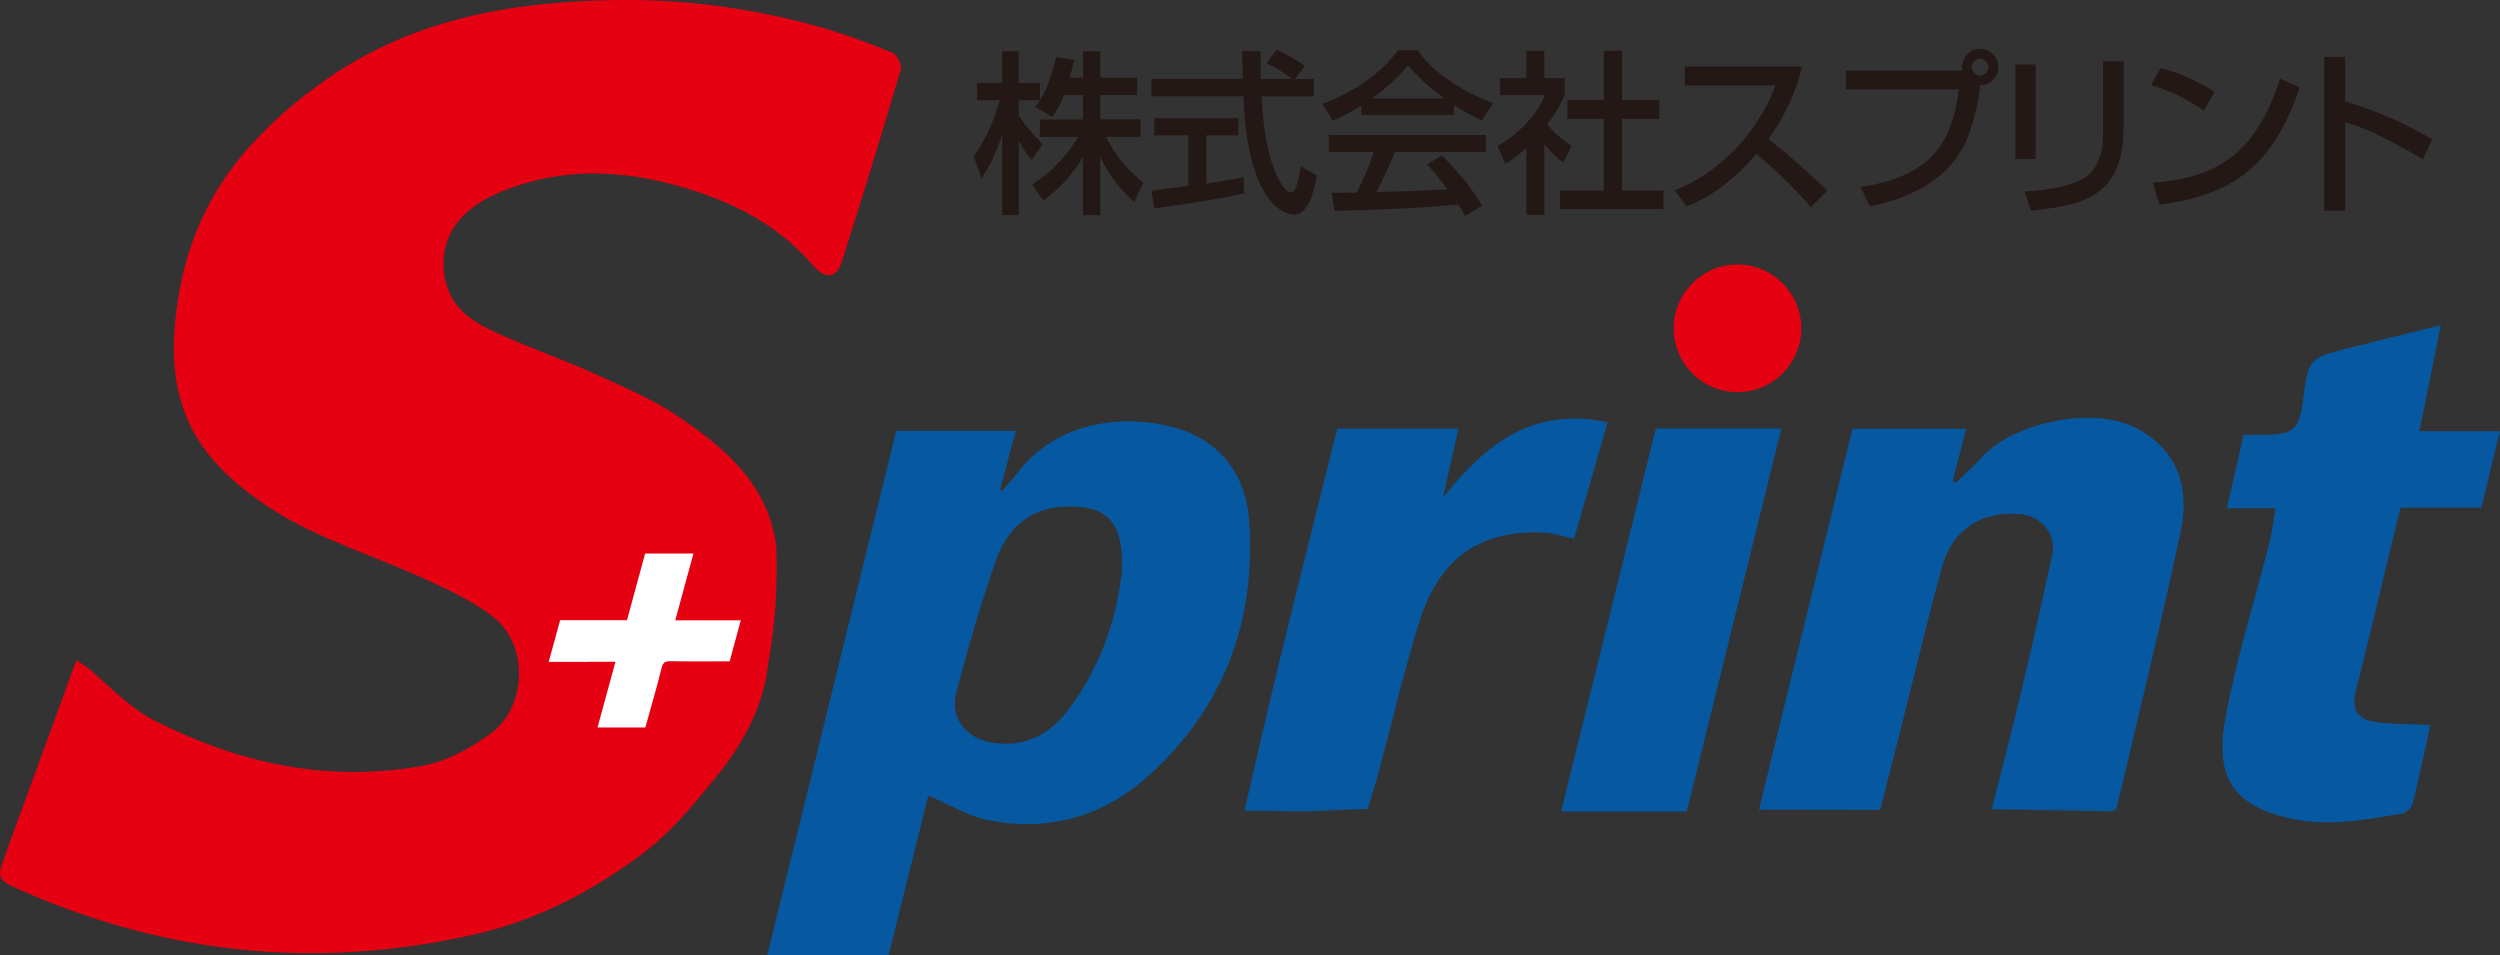 <?xml version="1.0" encoding="UTF-8"?><svg id="_レイヤー_2" xmlns="http://www.w3.org/2000/svg" viewBox="0 0 347.14 132.62"><rect x="0" y="0" width="347.14" height="132.62" fill="#333333" stroke="none"/><defs><style>.cls-1{fill:#231815;}.cls-2{fill:#fff;}.cls-3{fill:#0658a0;}.cls-4{fill:#e50012;}</style></defs><g id="_レイヤー_1-2"><path class="cls-4" d="M106.4,94.04c-1.03,5.28-3.69,9.82-6.99,13.88-3.09,3.8-6.31,7.72-10.19,10.62-6.9,5.16-14.52,9.18-23.07,11.15-21.75,5-42.82,2.94-63.21-6.06-3.41-1.5-3.42-1.64-2.15-5.1,3.23-8.84,6.46-17.67,9.81-26.86.85.59,1.54.97,2.11,1.47,2.85,2.51,5.42,5.23,8.97,7.02,11.55,5.82,23.45,8.43,36.43,6.28,3.88-.64,6.88-2.39,9.81-4.42,5.22-3.62,5.61-12.34.65-16.29-2.77-2.2-6.13-3.74-9.37-5.24-7.08-3.28-14.78-5.54-21.28-9.69-11.85-7.56-15.71-16.03-12.9-30.92,1.34-7.07,4.37-13.41,8.97-18.76,3.32-3.87,7.24-7.27,11.55-10.25C57.52,2.6,71.05.26,85.18.01c9.7-.17,19.27,1.1,28.61,3.73,3.44.97,6.8,2.23,10.11,3.57.63.26,1.38,1.67,1.2,2.29-2.64,8.96-5.37,17.89-8.22,26.78-.71,2.22-2.29,2.45-3.89.57-4.41-5.15-10.02-8.32-16.36-10.39-7.6-2.48-15.36-3.43-23.15-1.27-3.17.88-6.61,2.23-8.92,4.43-2.29,2.17-3.58,5.49-2.73,9.21.97,4.27,4.22,5.98,7.63,7.51,4.43,1.99,9.03,3.6,13.45,5.61,3.93,1.78,7.96,3.52,11.5,5.93,6.45,4.38,12.3,9.43,13.39,17.92.3,10.32-1.03,14.93-1.41,18.15"/><path class="cls-3" d="M244.24,112.44c1.28-5.26,2.57-10.52,3.86-15.78,3.04-12.38,6.09-24.76,9.14-37.12h15.77c-.64,2.49-1.25,4.86-1.85,7.22.13.1.25.21.38.31,1.28-1.24,2.62-2.42,3.82-3.73,4.29-4.68,15.01-6.84,20.76-4.13,5.59,2.64,8.16,7.63,6.67,14.64-2.73,12.81-5.87,25.54-8.86,38.29-.05.22-.45.36-.68.53-.88-.1-1.76-.27-2.64-.27-4.68-.03-9.37-.02-14.05-.03,1.39-5.51,2.84-11.02,4.15-16.55,1.49-6.26,2.91-12.54,4.26-18.83.59-2.74-1.43-5.26-4.26-5.57-5.37-.59-9.55,1.98-11.02,7.22-1.84,6.56-3.38,13.2-5.06,19.81-1.18,4.67-2.37,9.34-3.55,14.01-5.62-.01-11.23-.02-16.84-.03"/><path class="cls-3" d="M335.98,59.87h11.15c-.88,3.61-1.72,7.08-2.58,10.62h-11.23c-1.32,5.46-2.63,10.87-3.94,16.28-.76,3.12-1.5,6.25-2.3,9.36-.57,2.21.31,3.73,2.41,4.06,2.56.41,5.2.34,7.98.49-.78,3.52-1.55,7.26-2.47,10.96-.13.54-.9,1.22-1.47,1.32-5.39.95-10.86,1.91-16.25.52-7.78-2-9.7-6.17-8.2-14.17,1.53-8.14,4.05-16.09,6.09-24.14.37-1.48.52-3.01.79-4.59h-6.75c.8-3.47,1.57-6.85,2.34-10.2,1.01,0,1.9,0,2.79,0,4.08,0,4.94-.76,5.45-4.78.74-5.81.73-5.83,6.31-7.26,4.12-1.06,8.25-2.05,12.82-3.18-1.03,5.11-1.96,9.74-2.96,14.69"/><path class="cls-3" d="M172.8,112.58c1.54-6.62,3.03-13.25,4.64-19.86,2.7-11.05,5.47-22.08,8.24-33.2h16.84c-.73,3.26-1.43,6.4-2.14,9.54,5.86-7.32,12.49-12.7,22.84-10.41-1.57,5.46-3.12,10.82-4.65,16.15-1.56-.32-2.98-.82-4.42-.86-8.74-.3-14.31,3.59-17.08,12.44-2.17,6.94-3.8,14.05-5.7,21.08-.44,1.63-.97,3.23-1.45,4.85-1.06.03-2.11.07-3.17.08-4.65.07-9.3.12-13.95.18"/><path class="cls-3" d="M229.92,59.5h17.44c-4.41,17.82-8.77,35.48-13.15,53.19h-17.44c4.39-17.76,8.75-35.39,13.15-53.19"/><path class="cls-3" d="M172.8,112.58c4.65-.06,9.3-.12,13.95-.18,1.06-.01,2.11-.06,3.17-.08-2.83.12-5.65.29-8.48.34-2.88.04-5.76-.04-8.64-.07"/><path class="cls-3" d="M244.24,112.44c5.62.01,11.23.02,16.84.03-5.61-.01-11.23-.02-16.84-.03"/><path class="cls-3" d="M276.54,112.38c4.68,0,9.37,0,14.05.03.88,0,1.76.18,2.64.27-5.56-.1-11.13-.2-16.69-.3"/><path class="cls-1" d="M147.74,13.19c-.63,1.62-1.14,2.35-1.6,3.05l-2.42-1.4c.19-.24.46-.58.68-.92h-2.95v2.01c.82,1.48,2.2,2.95,3.32,4.09l-1.52,2.18c-.73-.85-1.16-1.55-1.79-2.71v10.38h-2.3v-11.25c-.63,2.15-1.6,4.26-2.86,6.12l-1.11-3.05c1.91-2.59,3-5.54,3.63-7.77h-3.15v-2.4h3.48v-4.38h2.3v4.38h2.95v2.37c.68-1.06,1.36-2.35,2.25-5.95l2.52.36c-.15.68-.34,1.48-.65,2.49h1.86v-3.65h2.4v3.65h5.11v2.4h-5.11v3.39h5.59v2.42h-4.82c1.69,3.1,2.98,4.55,5.2,6.37l-1.26,2.66c-.9-.82-3.17-2.88-4.72-6.27v8.11h-2.4v-8.03c-1.48,2.4-3.05,4.16-5.47,6.03l-1.57-2.23c2.13-1.43,4.5-3.41,6.36-6.63h-5.3v-2.42h5.98v-3.39h-2.64Z"/><path class="cls-1" d="M179.82,10.96h2.61v2.42h-7.26c.1,1.84.39,6.8,1.86,10.4.12.27,1.21,2.95,2.23,2.95.82,0,1.21-2.52,1.35-3.63l2.23,1.26c-.34,1.86-.99,5.42-3.17,5.42-1.45,0-6.44-1.67-7.02-16.41h-12.78v-2.42h12.7c0-.53-.07-3.22-.1-3.85h2.57c0,1.5-.02,2.88.02,3.85h4.38c-1.16-.87-2.15-1.45-3.6-2.18l1.45-1.89c1.23.58,2.73,1.45,3.9,2.3l-1.38,1.77ZM159.88,26.47c1.31-.17,4.57-.58,5.13-.65v-7.02h-4.72v-2.39h11.66v2.39h-4.45v6.7c2.78-.41,4.26-.7,5.2-.9v2.27c-3.94.87-9.56,1.69-12.41,2.06l-.41-2.47Z"/><path class="cls-1" d="M189.03,14.66c-1.84,1.16-2.95,1.65-3.99,2.08l-1.43-2.32c3.9-1.35,8.42-4.33,10.48-7.45h2.78c1.77,2.76,5.66,5.49,10.45,7.36l-1.55,2.42c-1.02-.51-2.42-1.21-3.9-2.15v1.38h-12.85v-1.31ZM203.46,30c-.29-.53-.44-.8-.99-1.62-3.32.34-8.74.73-17.18.9l-.36-2.52c.51,0,2.71,0,3.46-.02.63-1.19,1.84-3.82,2.35-5.64h-6.22v-2.35h21.8v2.35h-12.61c-.82,1.96-1.77,4.02-2.59,5.56,4.53-.1,5.03-.12,9.87-.36-1.19-1.57-1.79-2.4-2.85-3.46l2.06-1.26c.75.73,3.51,3.46,5.61,6.97l-2.35,1.45ZM200.53,13.67c-2.61-1.84-4.45-3.94-5.03-4.6-.97,1.16-2.27,2.64-4.98,4.6h10.02Z"/><path class="cls-1" d="M214.44,29.84h-2.49v-9.34c-1.45,1.35-2.18,1.79-2.93,2.25l-1.06-2.47c3.1-1.81,5.47-4.43,6.58-7.07h-6.24v-2.37h3.65v-3.78h2.49v3.78h2.83v2.37c-.41.92-.97,2.13-2.44,4.09,1.23,1.4,1.81,1.82,3.39,2.98l-1.16,2.3c-1.14-.92-1.79-1.57-2.61-2.54v9.8ZM222.69,7.06h2.54v6.85h5.18v2.59h-5.18v9.95h5.74v2.59h-14.37v-2.59h6.1v-9.95h-5.06v-2.59h5.06v-6.85Z"/><path class="cls-1" d="M232.56,26.4c5.18-1.89,11.28-7.16,13.96-14.52h-12.58v-2.64h16.26c-.34,1.45-1.19,5.28-4.65,10.04,2.83,2.27,5.59,4.65,8.18,7.19l-2.28,2.3c-2.73-3.22-6.44-6.49-7.55-7.4-2.81,3.24-5.86,5.76-9.68,7.31l-1.67-2.27Z"/><path class="cls-1" d="M258.33,25.99c9.39-1.52,12.66-5.57,13.67-13.58h-15.68v-2.59h16.19c-.02-.12-.07-.27-.07-.51,0-1.38,1.14-2.52,2.52-2.52s2.52,1.14,2.52,2.52c0,1.31-.99,2.49-2.52,2.52-.29,2.9-1.23,6.73-2.66,9.12-2.64,4.43-7.57,6.66-12.63,7.7l-1.33-2.66ZM273.79,9.32c0,.65.53,1.16,1.16,1.16s1.16-.51,1.16-1.16-.51-1.16-1.16-1.16-1.16.51-1.16,1.16"/><path class="cls-1" d="M282.65,22.09h-2.81v-13.14h2.81v13.14ZM294.87,17.71c0,9.68-5.76,10.79-12.85,11.54l-.89-2.66c3.51-.22,5.83-.63,7.94-1.69,2.81-1.43,2.95-4.99,2.95-5.9v-10.48h2.85v9.2Z"/><path class="cls-1" d="M306.02,15.36c-1.82-1.33-4.82-2.81-7.31-3.56l1.31-2.37c2.13.61,4.23,1.31,7.5,3.32l-1.5,2.61ZM298.95,25.36c9.05-.65,14.3-4.14,17.66-14.42l2.73,1.23c-3.56,10.33-8.78,14.91-19.5,16.24l-.9-3.05Z"/><path class="cls-1" d="M325.64,7.91v6.19c5.88,1.67,10.48,4.31,12.1,5.25l-1.31,2.78c-2.71-1.62-7.48-4.31-10.79-5.15v12.29h-2.9V7.91h2.9Z"/><path class="cls-4" d="M250.12,45.59c0,4.89-3.97,8.86-8.86,8.86s-8.86-3.97-8.86-8.86,3.97-8.86,8.86-8.86,8.86,3.97,8.86,8.86"/><path class="cls-3" d="M124.43,59.83h16.61c-.73,2.73-1.45,5.44-2.17,8.15.1.06.2.12.3.18.67-.79,1.39-1.54,2-2.36,5.47-7.36,15.06-8.47,22.3-6.31,6.2,1.85,9.53,6.67,9.97,12.73,1.02,13.94-3.49,26.06-13.97,35.52-6.26,5.65-13.87,7.8-22.2,6.16-2.82-.55-5.42-2.19-8.37-3.43-1.74,7.01-3.61,14.52-5.51,22.17h-16.85c5.95-24.18,11.9-48.38,17.9-72.79M155.78,79.3c.29-6.78-2-9.02-7.48-8.97-5.25.05-8.43,3.01-10.02,7.53-2.12,6-3.88,12.15-5.49,18.31-.93,3.53,1.36,6.37,4.98,6.95,4.63.74,8.11-1.2,10.75-4.78,4.45-6.03,6.65-12.91,7.26-19.04"/><path class="cls-2" d="M81.71,91.9h-5.52c.54-1.94,1.05-3.8,1.59-5.78h9.28c.83-3.05,1.67-6.15,2.52-9.26h6.71c-.84,3.09-1.68,6.15-2.53,9.28h9.1c-.52,1.93-1.02,3.78-1.54,5.69-2.71,0-5.41.03-8.12-.02-.79-.01-1.13.13-1.32.9-.69,2.77-1.5,5.52-2.27,8.3h-6.64c.83-3.03,1.65-6.05,2.49-9.12h-3.76Z"/></g></svg>